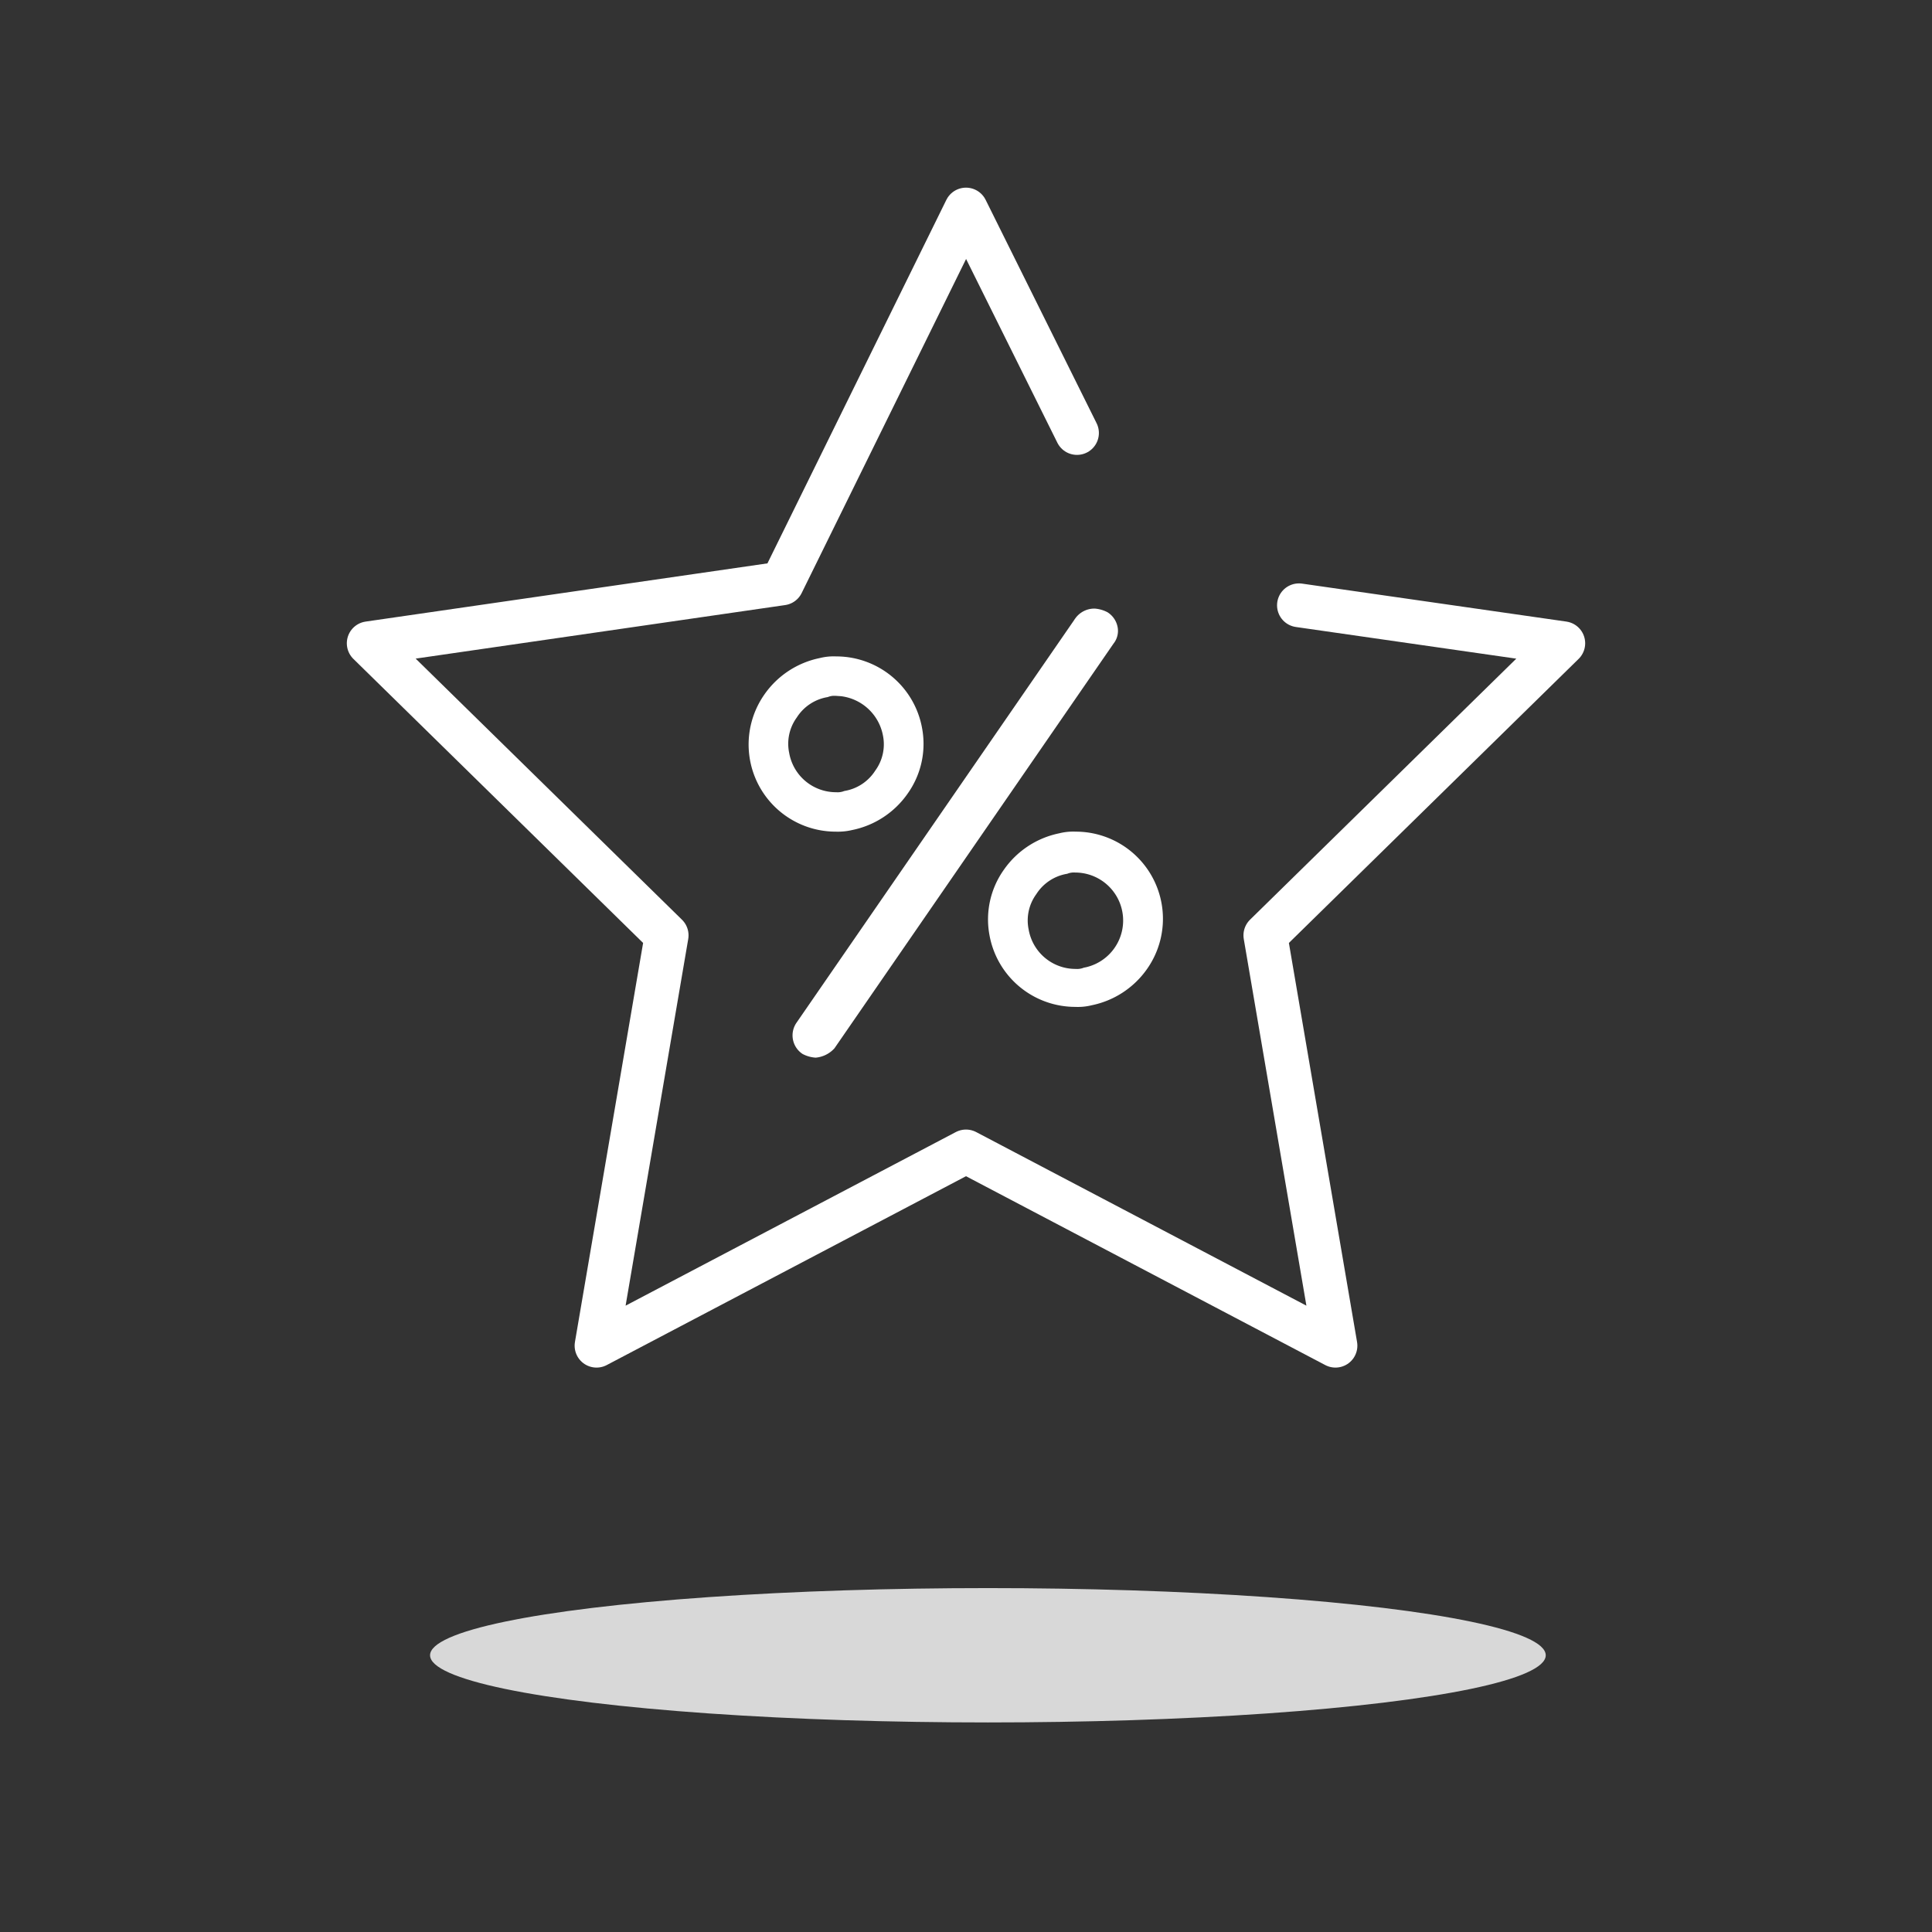 <svg xmlns="http://www.w3.org/2000/svg" width="132.3" height="132.3" viewBox="0 0 132.3 132.3">
  <rect x="0" y="0" width="132.3" height="132.3" fill="#333333" stroke="none"/>
  <g id="Icons_Rabatte" transform="translate(-33.85 -47.25)">
    <path id="Pfad_209" data-name="Pfad 209" d="M122.8,88.7l18.1,2.6-20.4,20,4.8,28.1L100,126.1,74.7,139.4l4.8-28.1-20.4-20,28.3-4.1L100,61.6l7.6,15.3" fill="none" stroke="#ffffff" stroke-linecap="round" stroke-linejoin="round" stroke-miterlimit="10" stroke-width="3"/>
    <g id="Gruppe_162" data-name="Gruppe 162">
      <g id="Gruppe_159" data-name="Gruppe 159">
        <path id="Pfad_210" data-name="Pfad 210" d="M89.7,119.3a1.854,1.854,0,0,1-.7-.2,1.147,1.147,0,0,1-.3-1.6l19.1-27.7a1.231,1.231,0,0,1,1-.5,1.854,1.854,0,0,1,.7.2,1.157,1.157,0,0,1,.5.7,1.02,1.02,0,0,1-.2.9L90.7,118.8A1.591,1.591,0,0,1,89.7,119.3Z" fill="#ffffff"/>
        <path id="Pfad_211" data-name="Pfad 211" d="M89.7,119.3a1.854,1.854,0,0,1-.7-.2,1.147,1.147,0,0,1-.3-1.6l19.1-27.7a1.231,1.231,0,0,1,1-.5,1.854,1.854,0,0,1,.7.2,1.157,1.157,0,0,1,.5.7,1.02,1.02,0,0,1-.2.9L90.7,118.8A1.591,1.591,0,0,1,89.7,119.3Z" fill="none" stroke="#ffffff" stroke-miterlimit="10" stroke-width="0.75"/>
      </g>
      <g id="Gruppe_160" data-name="Gruppe 160">
        <path id="Pfad_212" data-name="Pfad 212" d="M91.1,103.7a5.468,5.468,0,0,1-4.5-8.6,5.608,5.608,0,0,1,3.5-2.3,3.4,3.4,0,0,1,1-.1,5.474,5.474,0,0,1,5.4,4.5,5.371,5.371,0,0,1-.9,4.1,5.608,5.608,0,0,1-3.5,2.3A3.751,3.751,0,0,1,91.1,103.7Zm0-9.3a1.7,1.7,0,0,0-.7.1A3.6,3.6,0,0,0,88,96.1a3.553,3.553,0,0,0-.6,2.8,3.754,3.754,0,0,0,3.7,3.1,1.7,1.7,0,0,0,.7-.1,3.6,3.6,0,0,0,2.4-1.6,3.553,3.553,0,0,0,.6-2.8A3.835,3.835,0,0,0,91.1,94.4Z" fill="#ffffff"/>
        <path id="Pfad_213" data-name="Pfad 213" d="M91.1,103.7a5.468,5.468,0,0,1-4.5-8.6,5.608,5.608,0,0,1,3.5-2.3,3.4,3.4,0,0,1,1-.1,5.474,5.474,0,0,1,5.4,4.5,5.371,5.371,0,0,1-.9,4.1,5.608,5.608,0,0,1-3.5,2.3A3.751,3.751,0,0,1,91.1,103.7Zm0-9.3a1.7,1.7,0,0,0-.7.1A3.6,3.6,0,0,0,88,96.1a3.553,3.553,0,0,0-.6,2.8,3.754,3.754,0,0,0,3.7,3.1,1.7,1.7,0,0,0,.7-.1,3.6,3.6,0,0,0,2.4-1.6,3.553,3.553,0,0,0,.6-2.8A3.835,3.835,0,0,0,91.1,94.4Z" fill="none" stroke="#ffffff" stroke-miterlimit="10" stroke-width="1"/>
      </g>
      <g id="Gruppe_161" data-name="Gruppe 161">
        <path id="Pfad_214" data-name="Pfad 214" d="M107.5,115.7a5.474,5.474,0,0,1-5.4-4.5,5.371,5.371,0,0,1,.9-4.1,5.608,5.608,0,0,1,3.5-2.3,3.4,3.4,0,0,1,1-.1,5.468,5.468,0,0,1,4.5,8.6,5.608,5.608,0,0,1-3.5,2.3A3.4,3.4,0,0,1,107.5,115.7Zm0-9.2a1.7,1.7,0,0,0-.7.1,3.6,3.6,0,0,0-2.4,1.6,3.553,3.553,0,0,0-.6,2.8,3.754,3.754,0,0,0,3.7,3.1,1.7,1.7,0,0,0,.7-.1,3.785,3.785,0,0,0-.7-7.5Z" fill="#ffffff"/>
        <path id="Pfad_215" data-name="Pfad 215" d="M107.5,115.7a5.474,5.474,0,0,1-5.4-4.5,5.371,5.371,0,0,1,.9-4.1,5.608,5.608,0,0,1,3.5-2.3,3.4,3.4,0,0,1,1-.1,5.468,5.468,0,0,1,4.5,8.6,5.608,5.608,0,0,1-3.5,2.3A3.4,3.4,0,0,1,107.5,115.7Zm0-9.2a1.7,1.7,0,0,0-.7.1,3.6,3.6,0,0,0-2.4,1.6,3.553,3.553,0,0,0-.6,2.8,3.754,3.754,0,0,0,3.7,3.1,1.7,1.7,0,0,0,.7-.1,3.785,3.785,0,0,0-.7-7.5Z" fill="none" stroke="#ffffff" stroke-miterlimit="10" stroke-width="1"/>
      </g>
    </g>
    <ellipse id="Ellipse_34" data-name="Ellipse 34" cx="38.2" cy="4.6" rx="38.2" ry="4.6" transform="translate(63.3 156)" fill="#d8d8d8"/>
    <rect id="Rechteck_20" data-name="Rechteck 20" width="132.3" height="132.3" transform="translate(33.85 47.25)" fill="none"/>
  </g>
</svg>